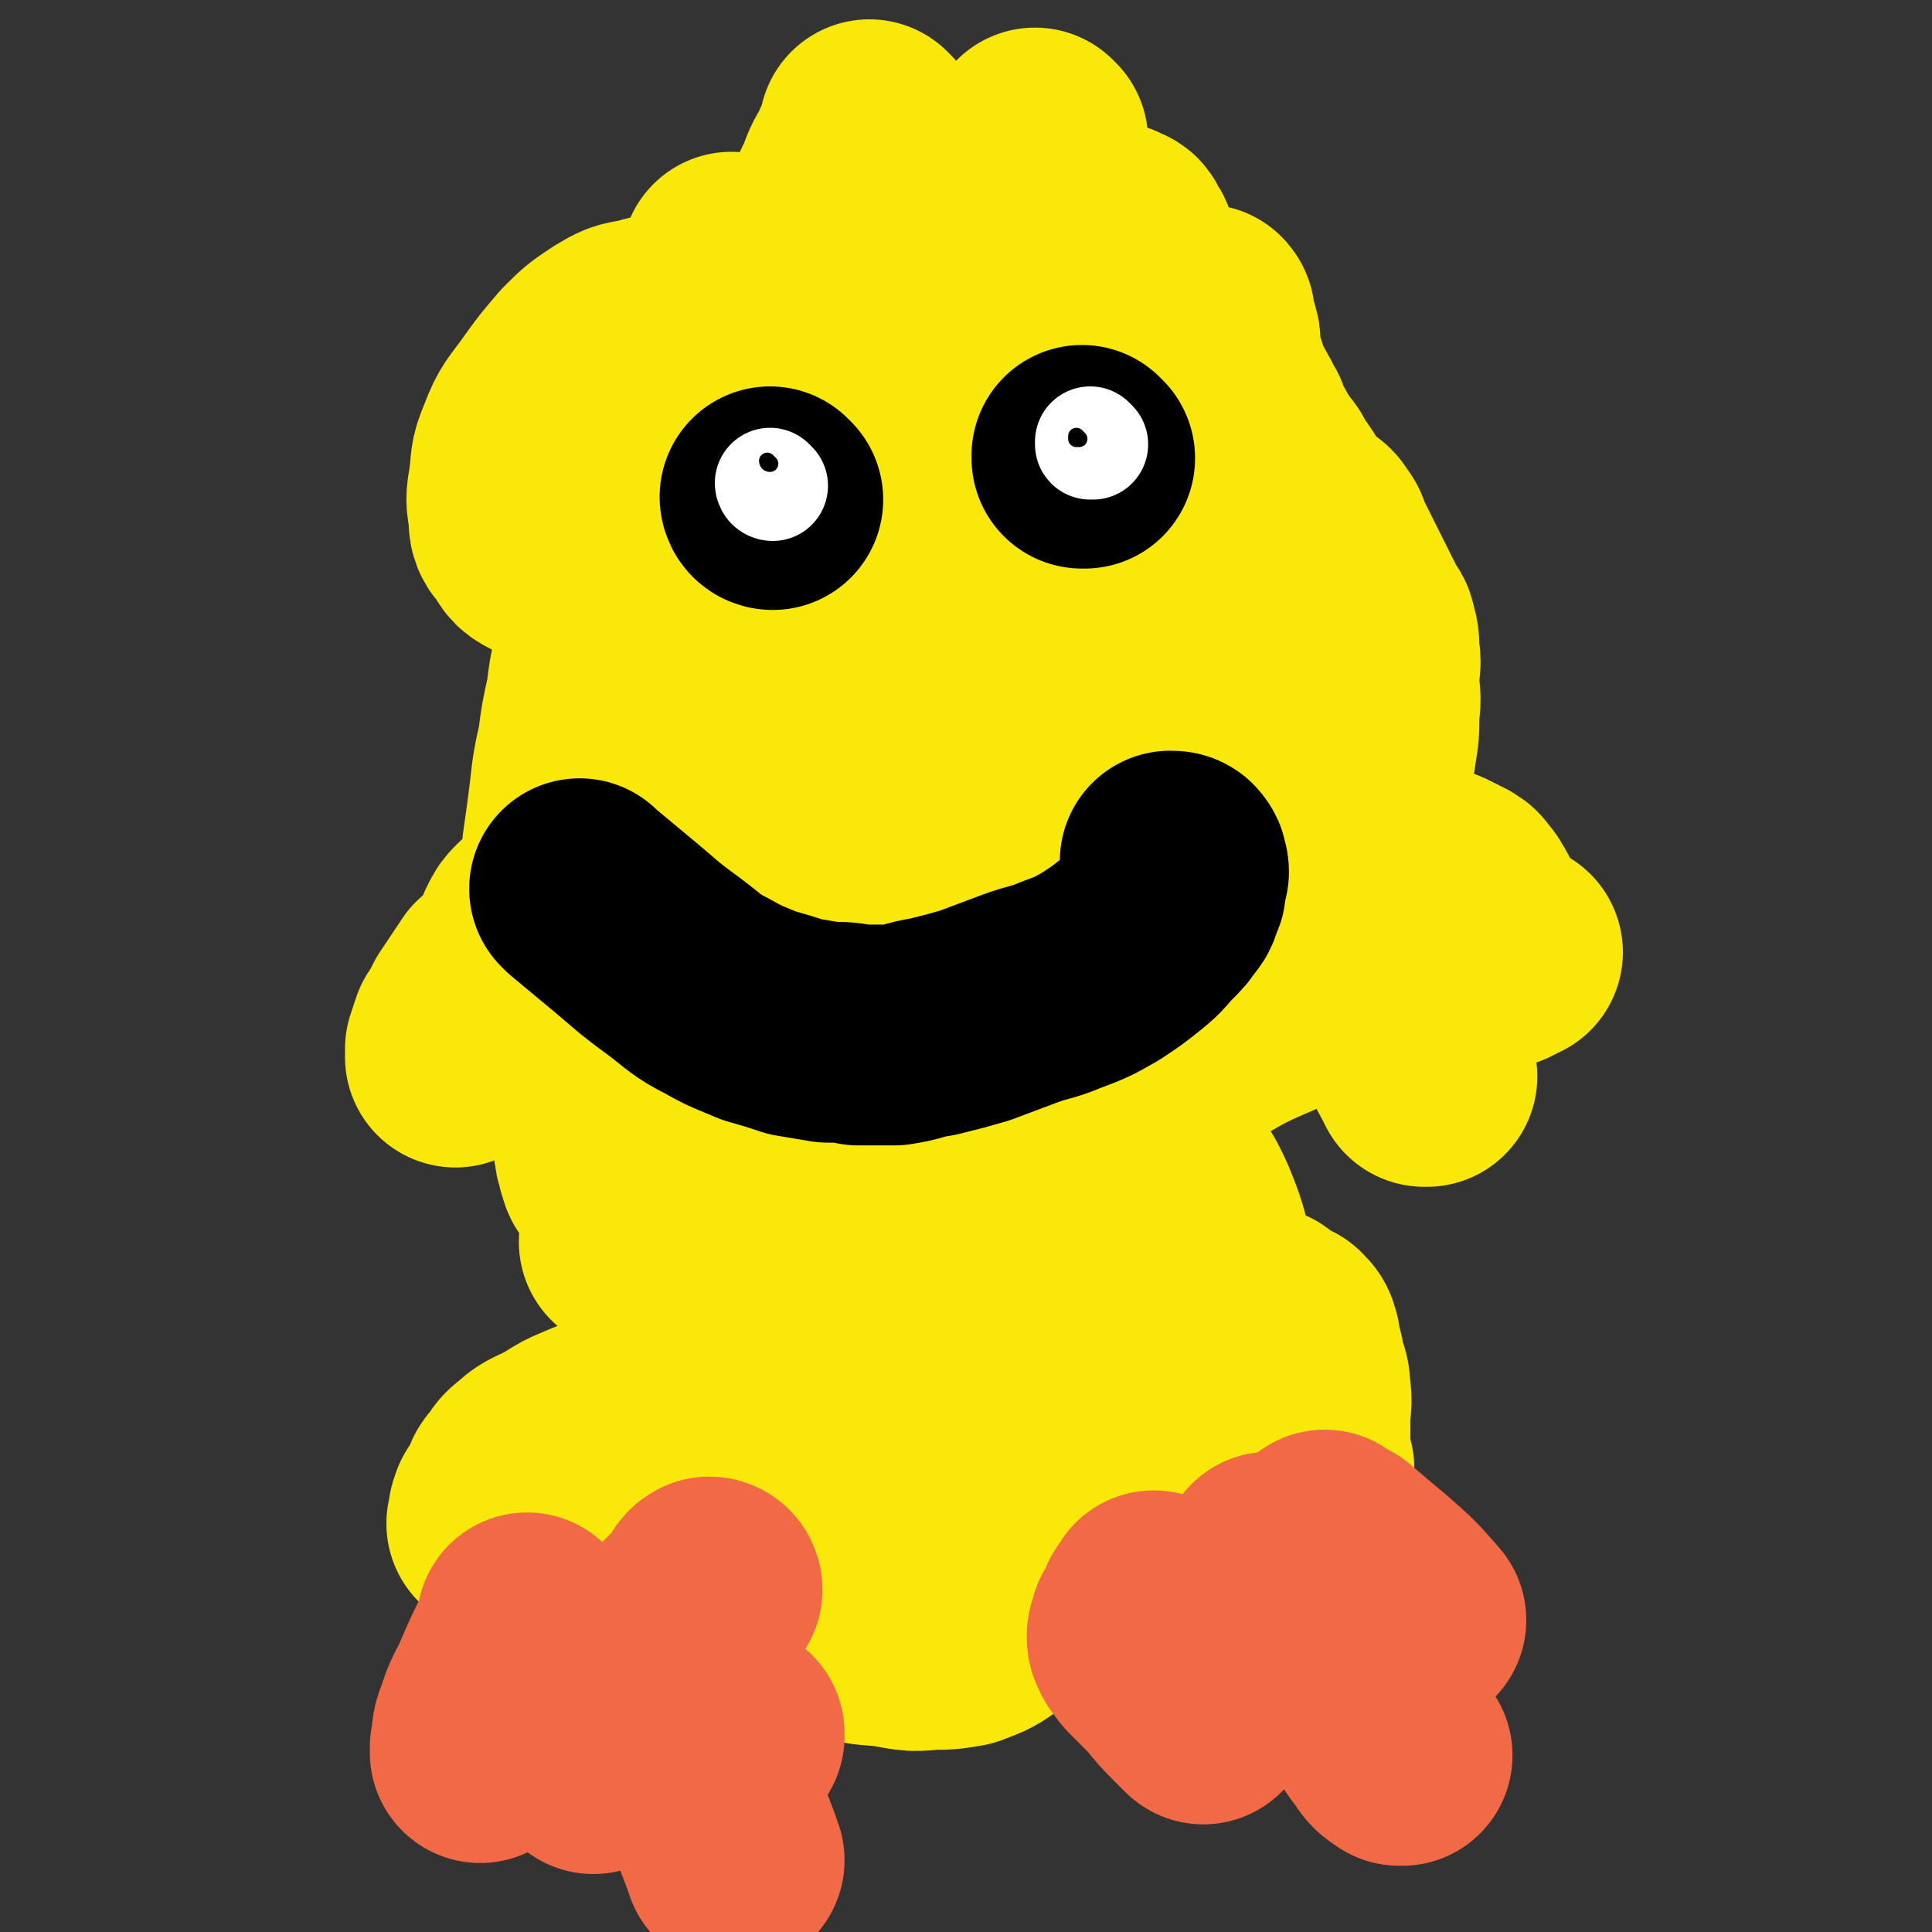 <svg viewBox='0 0 700 700' version='1.1' xmlns='http://www.w3.org/2000/svg' xmlns:xlink='http://www.w3.org/1999/xlink'><rect x="0" y="0" width="700" height="700" fill="#333333" stroke="none"/><g fill='none' stroke='#FAE80B' stroke-width='80' stroke-linecap='round' stroke-linejoin='round'><path d='M266,96c0,0 -1,-1 -1,-1 0,0 0,1 1,1 0,0 0,0 0,0 0,0 -1,-1 -1,-1 0,0 0,1 1,1 0,0 0,0 0,0 3,0 3,0 7,0 4,0 4,0 8,0 4,0 4,0 8,1 3,0 3,0 5,1 2,0 2,1 3,2 1,1 1,1 2,2 1,1 1,2 3,3 1,1 2,0 3,2 2,1 1,2 3,3 1,1 1,1 4,2 1,0 1,0 3,0 '/><path d='M316,48c0,0 -1,0 -1,-1 0,0 1,1 1,1 -3,5 -3,5 -5,10 -3,5 -3,5 -5,11 -2,3 -2,3 -2,7 -1,1 -1,1 0,2 0,0 1,0 2,0 0,0 0,0 0,0 '/><path d='M376,51c0,0 -1,0 -1,-1 0,0 1,1 0,1 -1,1 -1,1 -2,3 -4,4 -3,4 -6,8 -2,3 -3,3 -4,6 -2,2 -1,2 -2,4 -2,1 -2,1 -3,3 -1,1 -2,1 -2,2 -2,1 -2,1 -2,3 -1,1 -1,1 -2,2 '/><path d='M390,101c0,0 -1,-1 -1,-1 0,0 0,1 0,1 9,4 9,5 18,9 0,0 0,0 1,0 1,0 1,1 1,1 0,1 0,1 -1,1 0,0 0,-1 0,-1 '/><path d='M266,125c0,0 -1,-1 -1,-1 0,0 1,0 1,1 -10,23 -10,23 -20,46 -1,4 -1,4 -2,7 -2,5 -2,5 -3,9 -2,5 -3,5 -4,10 -1,4 -1,4 -2,8 -1,3 -1,3 -1,6 -1,2 0,2 0,5 0,3 -1,3 0,6 0,4 1,4 1,9 -1,7 -1,7 -2,13 -1,7 -1,7 -2,13 -1,6 0,6 -1,12 -2,8 -2,8 -4,15 -2,9 -3,8 -4,17 -2,7 -1,7 -2,14 -1,6 -2,6 -2,12 -1,5 0,5 0,9 0,3 0,3 0,6 0,1 -1,1 0,2 0,1 0,1 1,2 1,2 0,2 2,4 1,4 1,4 4,6 1,3 1,3 4,6 1,2 2,1 4,3 1,2 1,2 3,5 1,1 1,1 2,4 0,2 0,3 1,5 0,3 0,2 1,5 0,1 0,1 0,3 0,0 -1,1 0,1 0,0 0,0 1,0 0,0 0,0 0,0 0,-1 0,-1 1,-2 0,-4 0,-4 0,-8 0,-2 0,-2 0,-3 -1,-2 -1,-2 -1,-4 -1,-2 0,-2 -1,-4 -1,-1 -1,-1 -2,-2 -2,-2 -2,-2 -3,-3 -3,-4 -3,-4 -5,-8 -4,-10 -4,-10 -6,-21 -2,-10 -2,-10 -3,-20 -1,-10 0,-10 0,-19 -1,-6 -1,-6 -1,-13 -1,-4 0,-4 0,-9 0,-2 0,-2 0,-3 -1,-1 -1,-1 -1,-2 -1,-1 0,-1 0,-2 0,-2 0,-2 0,-4 0,-4 0,-4 1,-7 0,-4 1,-4 2,-9 0,-4 0,-5 1,-9 0,-3 0,-3 2,-6 0,-2 1,-2 2,-4 1,-3 1,-3 2,-5 1,-3 1,-2 2,-5 0,-2 -1,-3 0,-5 0,-2 0,-2 1,-4 0,-2 0,-2 0,-4 0,-2 0,-2 0,-3 0,0 0,-1 0,-1 -1,1 -1,2 -1,3 -1,1 -1,1 -2,3 -1,2 -1,2 -2,4 -1,2 -2,2 -2,4 -1,2 0,2 0,4 -1,3 -1,3 -2,6 -2,7 -3,7 -4,14 -2,8 -2,8 -3,16 -2,9 -2,9 -3,17 -2,9 -2,9 -3,18 -1,8 -1,8 -2,15 -1,7 -1,7 -1,13 -1,6 -1,6 0,12 0,4 1,4 2,8 1,4 1,4 2,8 0,3 0,4 2,6 1,4 2,4 4,6 3,4 3,4 7,7 4,5 4,5 8,9 4,4 4,5 8,8 4,3 5,2 9,5 5,2 5,2 9,3 6,2 6,3 11,4 6,0 6,0 11,0 5,0 5,0 10,0 5,0 5,0 9,0 5,0 5,0 9,0 5,0 5,0 10,0 5,0 5,0 9,0 4,0 4,0 8,0 4,0 4,-1 8,0 3,0 3,0 6,1 3,0 3,0 6,1 4,0 4,0 7,2 3,1 3,0 6,2 3,0 3,1 5,2 3,0 3,1 6,1 4,0 4,0 7,-1 5,-1 5,-2 9,-3 6,-2 6,-3 11,-5 6,-3 7,-2 13,-5 7,-3 7,-4 13,-7 7,-4 7,-4 14,-8 6,-3 6,-3 13,-6 5,-3 5,-2 10,-5 4,-2 4,-2 8,-5 3,-2 4,-2 6,-5 3,-3 3,-3 4,-7 2,-5 1,-5 2,-11 1,-6 1,-6 2,-13 1,-6 2,-6 2,-12 1,-5 0,-5 0,-11 0,-6 0,-6 0,-13 1,-6 1,-6 2,-13 1,-6 1,-6 1,-13 1,-6 0,-6 0,-12 0,-5 1,-5 0,-10 0,-4 0,-4 -1,-7 0,-2 -1,-2 -2,-4 -1,-2 -1,-2 -2,-4 -1,-2 -1,-2 -2,-4 -1,-2 -1,-2 -2,-4 -1,-2 -1,-2 -2,-4 -1,-2 -1,-2 -2,-4 -1,-2 -1,-2 -2,-4 -1,-2 -1,-2 -2,-4 -1,-2 0,-2 -2,-4 -1,-2 -1,-2 -4,-4 -2,-2 -2,-2 -5,-4 -1,-2 -1,-2 -3,-4 -1,-2 0,-2 -2,-4 -1,-2 -1,-2 -3,-4 -1,-3 -1,-3 -3,-5 -1,-2 -1,-2 -3,-4 -1,-3 -1,-3 -3,-5 -1,-3 -1,-3 -2,-6 -2,-2 -1,-3 -3,-5 -1,-3 -1,-2 -3,-5 -1,-2 -1,-3 -2,-5 0,-2 0,-2 -1,-4 0,-2 -1,-2 -2,-4 0,-2 0,-2 0,-4 0,-2 1,-2 0,-4 0,-2 -1,-2 -2,-4 0,-1 0,-1 0,-2 0,-1 0,-1 0,-1 0,0 0,0 0,0 0,0 0,0 0,0 1,0 0,-1 0,-1 0,1 0,2 0,3 0,0 1,0 0,1 0,2 -1,2 -2,4 -1,2 0,2 -2,5 -2,5 -3,4 -5,9 -5,9 -5,9 -10,17 -6,9 -5,9 -11,18 -6,9 -6,9 -12,17 -6,8 -6,8 -12,16 -5,7 -5,7 -10,14 -5,7 -5,7 -10,13 -6,9 -6,9 -11,17 -5,9 -6,8 -10,17 -5,9 -4,9 -8,19 -4,9 -4,10 -7,19 -4,10 -3,10 -7,19 -4,8 -4,8 -8,16 -3,7 -3,7 -6,13 -2,4 -1,5 -3,7 -1,1 -2,1 -3,0 -2,-2 -2,-3 -3,-5 -3,-6 -4,-6 -5,-13 -3,-14 -3,-14 -4,-29 -2,-20 -2,-20 -2,-41 -1,-19 0,-19 0,-39 0,-16 0,-16 0,-32 0,-10 0,-10 0,-20 0,-7 0,-7 0,-14 0,-4 0,-4 0,-9 0,-2 -1,-3 0,-4 0,-1 1,0 2,1 0,0 0,1 1,2 0,2 0,2 0,4 0,3 -1,3 0,6 0,5 0,5 1,11 1,12 2,11 3,23 3,16 3,16 4,32 2,18 2,19 3,37 2,18 2,18 4,36 2,14 2,14 4,28 1,9 0,10 1,19 1,5 1,5 3,9 0,1 0,1 1,1 0,0 0,0 1,0 2,-4 1,-4 3,-8 5,-8 4,-8 9,-16 7,-10 8,-9 16,-19 9,-9 8,-10 18,-19 8,-8 8,-8 17,-15 8,-6 8,-6 17,-10 6,-3 6,-3 13,-5 5,-1 5,-1 10,-1 3,0 3,-1 5,0 2,0 2,1 2,3 1,3 1,3 0,6 -1,9 -1,9 -3,17 -3,10 -3,10 -5,20 -3,9 -3,9 -6,18 -3,7 -3,7 -6,14 -3,5 -2,5 -5,9 -2,3 -3,3 -5,4 -2,1 -2,2 -3,2 -2,0 -2,-1 -3,-1 -2,-1 -2,-1 -3,-2 -3,-2 -3,-1 -5,-3 -5,-5 -5,-5 -9,-11 -5,-7 -5,-7 -9,-15 -4,-7 -4,-7 -8,-15 -4,-8 -5,-8 -8,-17 -4,-9 -3,-9 -6,-18 -3,-8 -4,-8 -7,-17 -4,-9 -3,-9 -7,-18 -4,-9 -5,-9 -9,-18 -5,-9 -5,-9 -9,-18 -4,-8 -4,-8 -8,-17 -4,-8 -4,-8 -8,-16 -4,-6 -3,-7 -7,-13 -4,-6 -5,-5 -9,-11 -4,-5 -4,-5 -8,-10 -4,-5 -4,-5 -8,-10 -4,-4 -4,-4 -8,-8 -4,-3 -4,-4 -9,-5 -4,-1 -5,0 -9,1 -6,1 -6,1 -11,4 -6,4 -6,4 -11,9 -6,7 -6,7 -11,14 -5,7 -6,7 -9,15 -3,7 -2,7 -3,14 -1,6 -1,6 0,11 0,5 0,5 3,8 2,4 2,4 6,6 3,1 4,1 8,1 8,-1 8,-1 16,-3 12,-3 12,-3 23,-7 11,-4 11,-4 22,-9 10,-5 10,-5 19,-11 8,-5 8,-5 16,-11 6,-4 6,-5 12,-10 5,-4 5,-4 10,-9 4,-4 4,-4 8,-8 3,-3 3,-3 6,-6 3,-3 3,-3 6,-6 4,-3 4,-3 7,-6 4,-3 4,-4 8,-7 5,-3 5,-3 9,-7 6,-4 5,-4 11,-8 5,-3 5,-3 10,-6 4,-2 4,-2 8,-3 3,-1 3,0 5,0 2,0 2,0 3,1 2,0 2,1 2,2 2,2 2,2 2,5 1,3 0,3 0,6 0,5 0,5 0,10 0,6 1,6 0,12 0,7 0,7 -1,13 0,8 -1,8 -1,15 -1,8 -1,8 -2,16 0,8 0,8 -1,15 -2,8 -2,8 -4,15 -1,7 -1,7 -2,14 0,6 0,6 0,12 1,8 1,8 2,15 1,9 1,9 2,17 2,8 2,8 4,16 2,8 2,8 4,15 2,7 2,7 5,14 3,6 2,6 6,10 4,5 4,5 9,7 5,3 5,2 11,2 6,0 7,0 13,-2 8,-2 8,-3 16,-6 6,-3 6,-3 12,-7 4,-2 4,-2 7,-5 1,-1 1,-2 1,-3 1,-1 0,-1 0,-2 0,-2 0,-2 -1,-3 0,-2 -1,-2 -2,-4 0,-1 0,-1 -1,-2 -1,-2 -1,-2 -2,-4 -1,-2 -1,-2 -2,-4 0,-2 0,-2 0,-3 0,-1 0,-2 0,-2 0,0 0,1 0,3 0,0 0,0 0,1 0,0 0,0 0,0 0,1 0,1 0,2 0,1 0,1 0,1 1,1 1,1 1,2 1,1 0,1 0,2 1,2 1,2 2,4 2,3 2,3 4,6 3,5 3,5 6,8 3,5 3,5 7,8 3,4 3,4 6,6 2,2 2,2 4,3 3,1 3,1 5,2 2,0 2,0 4,1 1,0 1,0 2,1 1,0 1,0 2,1 1,0 1,0 2,1 1,0 1,0 2,1 1,0 1,1 2,2 1,1 1,1 2,3 1,1 1,2 2,4 1,2 1,2 2,4 1,1 1,1 2,3 1,1 1,0 2,2 1,0 1,1 1,2 0,1 0,1 0,2 0,1 0,1 0,2 0,0 0,0 0,1 0,0 0,0 0,0 1,0 1,0 2,0 0,0 0,0 1,0 1,-1 1,-1 2,-1 1,-1 1,-1 2,-1 '/><path d='M490,353c0,0 -1,-1 -1,-1 0,0 0,0 0,1 0,0 0,0 0,0 1,0 0,-1 0,-1 0,0 0,0 0,1 0,0 0,0 0,0 2,1 2,1 3,3 4,3 4,3 7,6 3,4 3,4 6,8 3,5 3,5 6,9 2,4 1,4 3,7 1,2 1,2 2,4 1,0 1,0 1,0 '/><path d='M235,305c0,0 0,-1 -1,-1 -20,14 -21,14 -40,30 -2,2 -2,2 -3,4 -1,2 -1,2 -1,4 -1,1 -1,1 -1,2 -1,1 0,1 0,2 -1,1 -1,1 -2,2 -2,2 -2,2 -4,4 -2,2 -2,1 -4,3 -2,3 -2,3 -4,6 -2,3 -2,3 -4,6 -2,4 -2,4 -4,7 -1,3 -1,3 -2,6 0,1 0,1 0,3 0,0 0,0 0,0 '/><path d='M227,381c0,0 -1,-1 -1,-1 0,0 0,0 1,1 0,0 0,0 0,0 0,0 -1,-1 -1,-1 -2,3 -2,4 -3,7 -2,5 -1,5 -2,9 -1,4 -2,4 -2,8 -1,3 0,3 0,6 0,3 -1,3 0,6 0,3 1,3 1,5 1,1 0,1 1,3 '/><path d='M353,171c0,0 -1,0 -1,-1 2,-1 2,-1 5,-2 23,-6 23,-7 46,-10 6,-1 6,0 12,2 6,2 6,2 11,5 4,4 5,3 8,8 4,8 4,8 6,17 2,9 1,9 1,19 1,9 0,9 0,19 0,6 0,6 0,13 0,4 0,4 0,7 0,2 1,2 0,3 0,0 0,-1 -1,-1 -1,-2 -1,-2 -2,-3 -2,-4 -2,-4 -3,-8 -3,-9 -3,-9 -4,-18 -2,-11 -2,-12 -2,-23 1,-8 1,-8 2,-15 1,-5 1,-5 2,-10 1,-1 1,-1 1,-3 0,-1 0,-2 0,-2 0,1 1,2 0,3 0,1 -1,1 -1,3 -3,4 -3,4 -5,8 -5,10 -5,10 -10,19 -6,12 -7,12 -13,23 -6,12 -6,12 -12,23 -6,12 -6,12 -11,23 -5,12 -5,12 -10,23 -4,10 -4,10 -7,19 -2,6 -2,6 -3,12 -1,3 0,3 -1,7 0,0 0,0 0,1 0,0 0,0 0,0 1,1 0,-1 0,0 0,1 1,2 0,4 0,3 -1,3 -2,6 -3,6 -4,6 -6,12 -4,8 -3,8 -6,16 -4,8 -3,8 -7,16 -3,6 -3,6 -6,11 -2,4 -2,4 -4,7 -1,2 -1,2 -2,3 -1,0 -1,0 -2,0 0,0 0,0 0,0 0,0 0,-1 0,-1 0,1 0,1 1,3 0,3 0,3 0,6 0,10 0,10 0,19 0,12 0,12 0,24 0,12 0,12 0,25 -1,11 -1,11 -1,22 -1,10 -1,10 -1,20 -1,9 -1,9 -1,17 -1,8 -2,8 -2,16 -1,6 -1,6 -1,12 -1,4 -1,4 0,7 0,2 0,2 0,3 1,1 0,2 1,2 0,1 1,1 2,1 3,2 3,2 6,2 4,1 4,0 7,1 5,0 5,0 9,0 6,-1 6,-1 11,-3 6,-2 6,-3 11,-5 6,-3 6,-3 11,-6 6,-4 5,-4 11,-7 6,-4 6,-3 12,-7 6,-4 6,-5 11,-9 6,-5 7,-5 12,-11 6,-7 6,-7 10,-16 4,-8 4,-8 5,-16 2,-10 1,-10 0,-20 -1,-12 -1,-12 -3,-24 -3,-12 -2,-12 -7,-24 -4,-9 -5,-9 -11,-17 -6,-6 -6,-7 -14,-11 -7,-3 -7,-3 -15,-3 -8,-1 -8,0 -15,1 -8,3 -8,3 -16,6 -8,5 -9,4 -16,10 -8,7 -8,7 -15,15 -8,9 -9,8 -16,18 -8,11 -7,11 -13,23 -6,11 -5,11 -10,22 -5,10 -5,10 -10,21 -4,7 -5,7 -7,15 -2,5 -1,5 -1,10 0,5 -1,5 1,9 1,5 2,5 4,8 4,5 4,5 7,8 5,5 5,5 10,9 7,5 7,5 14,8 7,3 7,2 15,3 7,1 8,2 15,1 6,0 6,0 12,-1 5,-2 6,-2 10,-5 6,-4 6,-5 10,-10 5,-6 5,-6 8,-13 3,-7 3,-7 4,-15 2,-9 1,-9 0,-18 0,-11 0,-11 -1,-22 -2,-11 -3,-12 -6,-23 -3,-9 -3,-9 -8,-17 -5,-7 -5,-7 -11,-12 -5,-4 -5,-4 -11,-5 -4,-1 -5,-1 -9,0 -4,0 -4,1 -7,3 -4,2 -5,1 -8,4 -5,4 -5,5 -9,9 -6,6 -5,6 -11,12 -6,6 -6,6 -13,12 -6,5 -6,5 -12,10 -4,4 -4,4 -8,8 -1,2 -2,2 -2,3 -1,1 -1,2 0,2 0,2 0,2 1,3 1,4 1,4 3,7 5,6 5,6 9,11 6,6 7,6 12,12 6,6 6,6 10,12 3,4 3,4 5,8 1,2 1,2 3,3 0,1 0,2 1,2 0,0 1,0 1,0 1,-1 1,-1 2,-2 1,-3 1,-3 3,-5 4,-4 4,-4 7,-7 5,-6 5,-6 9,-12 5,-7 5,-7 8,-14 3,-7 3,-7 4,-14 1,-5 1,-6 1,-11 -1,-5 -1,-5 -3,-10 -2,-5 -2,-5 -5,-9 -3,-4 -3,-5 -7,-7 -5,-3 -5,-2 -10,-2 -6,-1 -6,-1 -12,0 -7,0 -7,0 -14,2 -8,1 -8,1 -15,3 -7,3 -7,3 -13,5 -6,3 -6,3 -11,5 -6,4 -6,3 -12,7 -6,4 -6,5 -11,9 -5,5 -5,5 -10,9 -5,5 -5,5 -10,9 -5,4 -4,4 -9,8 -4,4 -4,3 -8,6 -3,3 -3,3 -5,5 -2,2 -2,2 -3,3 -1,1 -1,1 -2,2 -1,0 -1,0 -2,0 -1,-1 -1,-1 -2,-2 0,-1 1,-1 1,-1 0,-2 -1,-2 0,-3 0,-2 1,-2 2,-4 1,-2 1,-2 2,-3 1,-2 0,-3 2,-4 2,-3 2,-4 5,-6 3,-3 4,-3 8,-5 6,-3 6,-4 11,-6 7,-3 7,-3 13,-5 10,-3 10,-3 19,-4 10,-2 10,-1 20,-2 10,-2 10,-1 20,-3 8,-2 8,-2 16,-4 7,-2 7,-3 14,-4 5,-2 5,-1 10,-2 2,-1 3,-1 4,-2 1,-1 1,-2 1,-3 -1,-2 0,-2 -1,-3 -3,-3 -4,-2 -6,-4 -4,-3 -4,-3 -7,-6 -6,-5 -5,-5 -11,-9 -6,-5 -6,-5 -13,-8 -7,-3 -7,-3 -15,-5 -8,-2 -8,-2 -16,-3 -7,-2 -7,-1 -14,-2 -5,-1 -5,-1 -10,-1 -3,-1 -3,0 -5,0 -1,0 -2,0 -2,0 1,0 2,0 5,0 3,0 3,-1 6,0 10,0 10,0 19,1 13,0 13,0 26,1 14,0 14,0 28,1 14,0 14,0 28,1 12,0 12,-1 24,0 10,0 10,0 21,2 10,1 10,0 20,2 9,3 9,3 19,6 9,4 9,4 19,7 7,3 7,3 14,6 4,3 4,3 8,5 2,2 2,2 2,4 1,0 0,1 0,2 1,1 1,1 1,2 1,3 1,3 1,5 1,4 2,4 2,8 1,6 0,6 0,11 0,5 0,5 0,10 0,3 0,3 0,6 0,1 0,1 0,2 0,1 0,2 0,2 1,0 1,0 1,0 1,-1 0,-1 0,-1 0,-1 0,-1 0,-1 0,0 1,0 0,0 0,-1 0,0 -1,0 0,0 0,0 0,0 -6,-2 -6,-2 -13,-3 -1,-1 -1,-1 -2,-1 0,-1 -1,0 -1,0 -1,-1 0,-1 -1,-1 -1,-2 -2,-2 -3,-2 -7,-3 -7,-4 -14,-6 -10,-4 -10,-4 -21,-8 -9,-3 -9,-4 -18,-6 -7,-2 -7,-1 -14,-2 -5,-1 -5,-2 -9,-2 -2,-1 -2,0 -4,0 -2,0 -2,-1 -3,0 -3,0 -3,1 -6,1 -6,2 -6,1 -12,3 -8,1 -8,2 -15,4 -7,3 -7,3 -14,6 -6,3 -6,3 -12,5 -5,3 -5,2 -10,5 -4,3 -5,3 -8,6 -4,3 -3,4 -6,7 -3,4 -3,4 -7,6 -4,3 -4,2 -8,4 -4,2 -4,2 -7,4 -2,1 -2,1 -3,2 -1,1 -1,1 -2,2 0,0 0,0 0,0 0,0 0,0 0,0 0,-1 -1,-2 0,-2 0,-1 0,-1 1,-1 0,-1 0,0 1,0 0,0 0,0 1,0 '/></g>
<g fill='none' stroke='#F26946' stroke-width='80' stroke-linecap='round' stroke-linejoin='round'><path d='M192,589c0,0 -1,-1 -1,-1 0,0 0,0 1,1 0,0 0,0 0,0 -2,3 -2,3 -3,6 -4,8 -4,8 -7,15 -3,7 -4,7 -6,14 -2,4 -1,5 -2,9 0,1 0,2 0,2 0,0 0,-1 0,-2 0,0 0,0 0,0 '/><path d='M258,576c0,0 0,-1 -1,-1 -2,1 -1,2 -3,4 -5,6 -6,6 -11,12 -5,6 -5,6 -10,12 -5,6 -5,6 -9,12 -3,5 -4,5 -6,10 -2,4 -2,4 -2,8 -1,3 0,3 0,5 0,1 -1,1 -1,1 '/><path d='M266,629c0,0 -1,-1 -1,-1 0,0 0,0 1,0 0,0 0,0 0,0 -1,2 -1,2 -2,3 -2,4 -3,4 -4,7 -1,4 -1,4 -1,7 0,5 -1,5 1,10 2,10 3,10 6,19 0,0 0,0 0,0 '/><path d='M419,581c0,0 -1,-1 -1,-1 0,0 1,0 0,1 0,1 -1,1 -2,2 -1,3 -1,3 -3,6 0,2 -1,2 -1,4 0,2 1,2 1,3 2,3 2,3 4,5 4,4 4,4 7,7 4,5 4,5 8,9 2,2 2,2 4,4 '/><path d='M461,567c0,0 -1,-1 -1,-1 0,1 1,2 2,4 4,7 3,8 7,14 4,7 4,7 9,13 5,7 5,6 10,13 4,6 4,6 8,12 3,5 3,5 6,9 2,3 2,3 5,5 0,0 1,0 1,0 '/><path d='M481,559c0,0 -1,-1 -1,-1 0,0 0,0 0,1 0,0 0,0 0,0 3,1 3,1 5,2 7,6 7,6 13,11 8,7 8,7 15,15 '/></g>
<g fill='none' stroke='#000000' stroke-width='80' stroke-linecap='round' stroke-linejoin='round'><path d='M280,181c0,0 -1,-1 -1,-1 0,0 0,1 1,1 0,0 0,0 0,0 '/><path d='M393,166c0,0 -1,-1 -1,-1 0,0 0,1 0,1 '/><path d='M211,323c0,0 -1,-1 -1,-1 0,0 0,0 1,1 0,0 0,0 0,0 0,0 -1,-1 -1,-1 0,0 0,0 1,1 6,5 6,5 12,10 11,9 10,9 21,17 8,6 8,7 16,11 7,4 8,4 15,7 7,2 7,2 13,4 6,1 6,1 12,2 6,0 6,0 11,1 7,0 7,0 13,0 7,-1 7,-2 14,-3 8,-2 8,-2 15,-4 8,-3 8,-3 16,-6 8,-3 8,-2 15,-5 8,-3 8,-3 15,-7 6,-4 6,-4 11,-8 5,-4 4,-4 8,-8 3,-3 3,-3 5,-6 2,-2 1,-2 2,-4 1,-2 1,-2 1,-3 0,-1 0,-1 -1,-2 0,-1 0,-1 0,-2 0,-1 1,-1 0,-2 0,-1 -1,-1 -1,-2 0,0 0,0 0,-1 0,0 0,0 0,0 1,0 2,0 2,1 1,0 0,1 0,2 1,0 1,0 1,1 '/></g>
<g fill='none' stroke='#FFFFFF' stroke-width='40' stroke-linecap='round' stroke-linejoin='round'><path d='M280,176c0,0 -1,-1 -1,-1 0,0 0,1 1,1 0,0 0,0 0,0 0,0 -1,-1 -1,-1 '/><path d='M396,161c0,0 -1,-1 -1,-1 0,0 0,1 0,1 '/></g>
<g fill='none' stroke='#000000' stroke-width='6' stroke-linecap='round' stroke-linejoin='round'><path d='M279,168c0,0 -1,-1 -1,-1 0,0 0,1 1,1 '/><path d='M391,159c0,0 -1,-1 -1,-1 0,0 0,1 0,1 '/></g>
</svg>